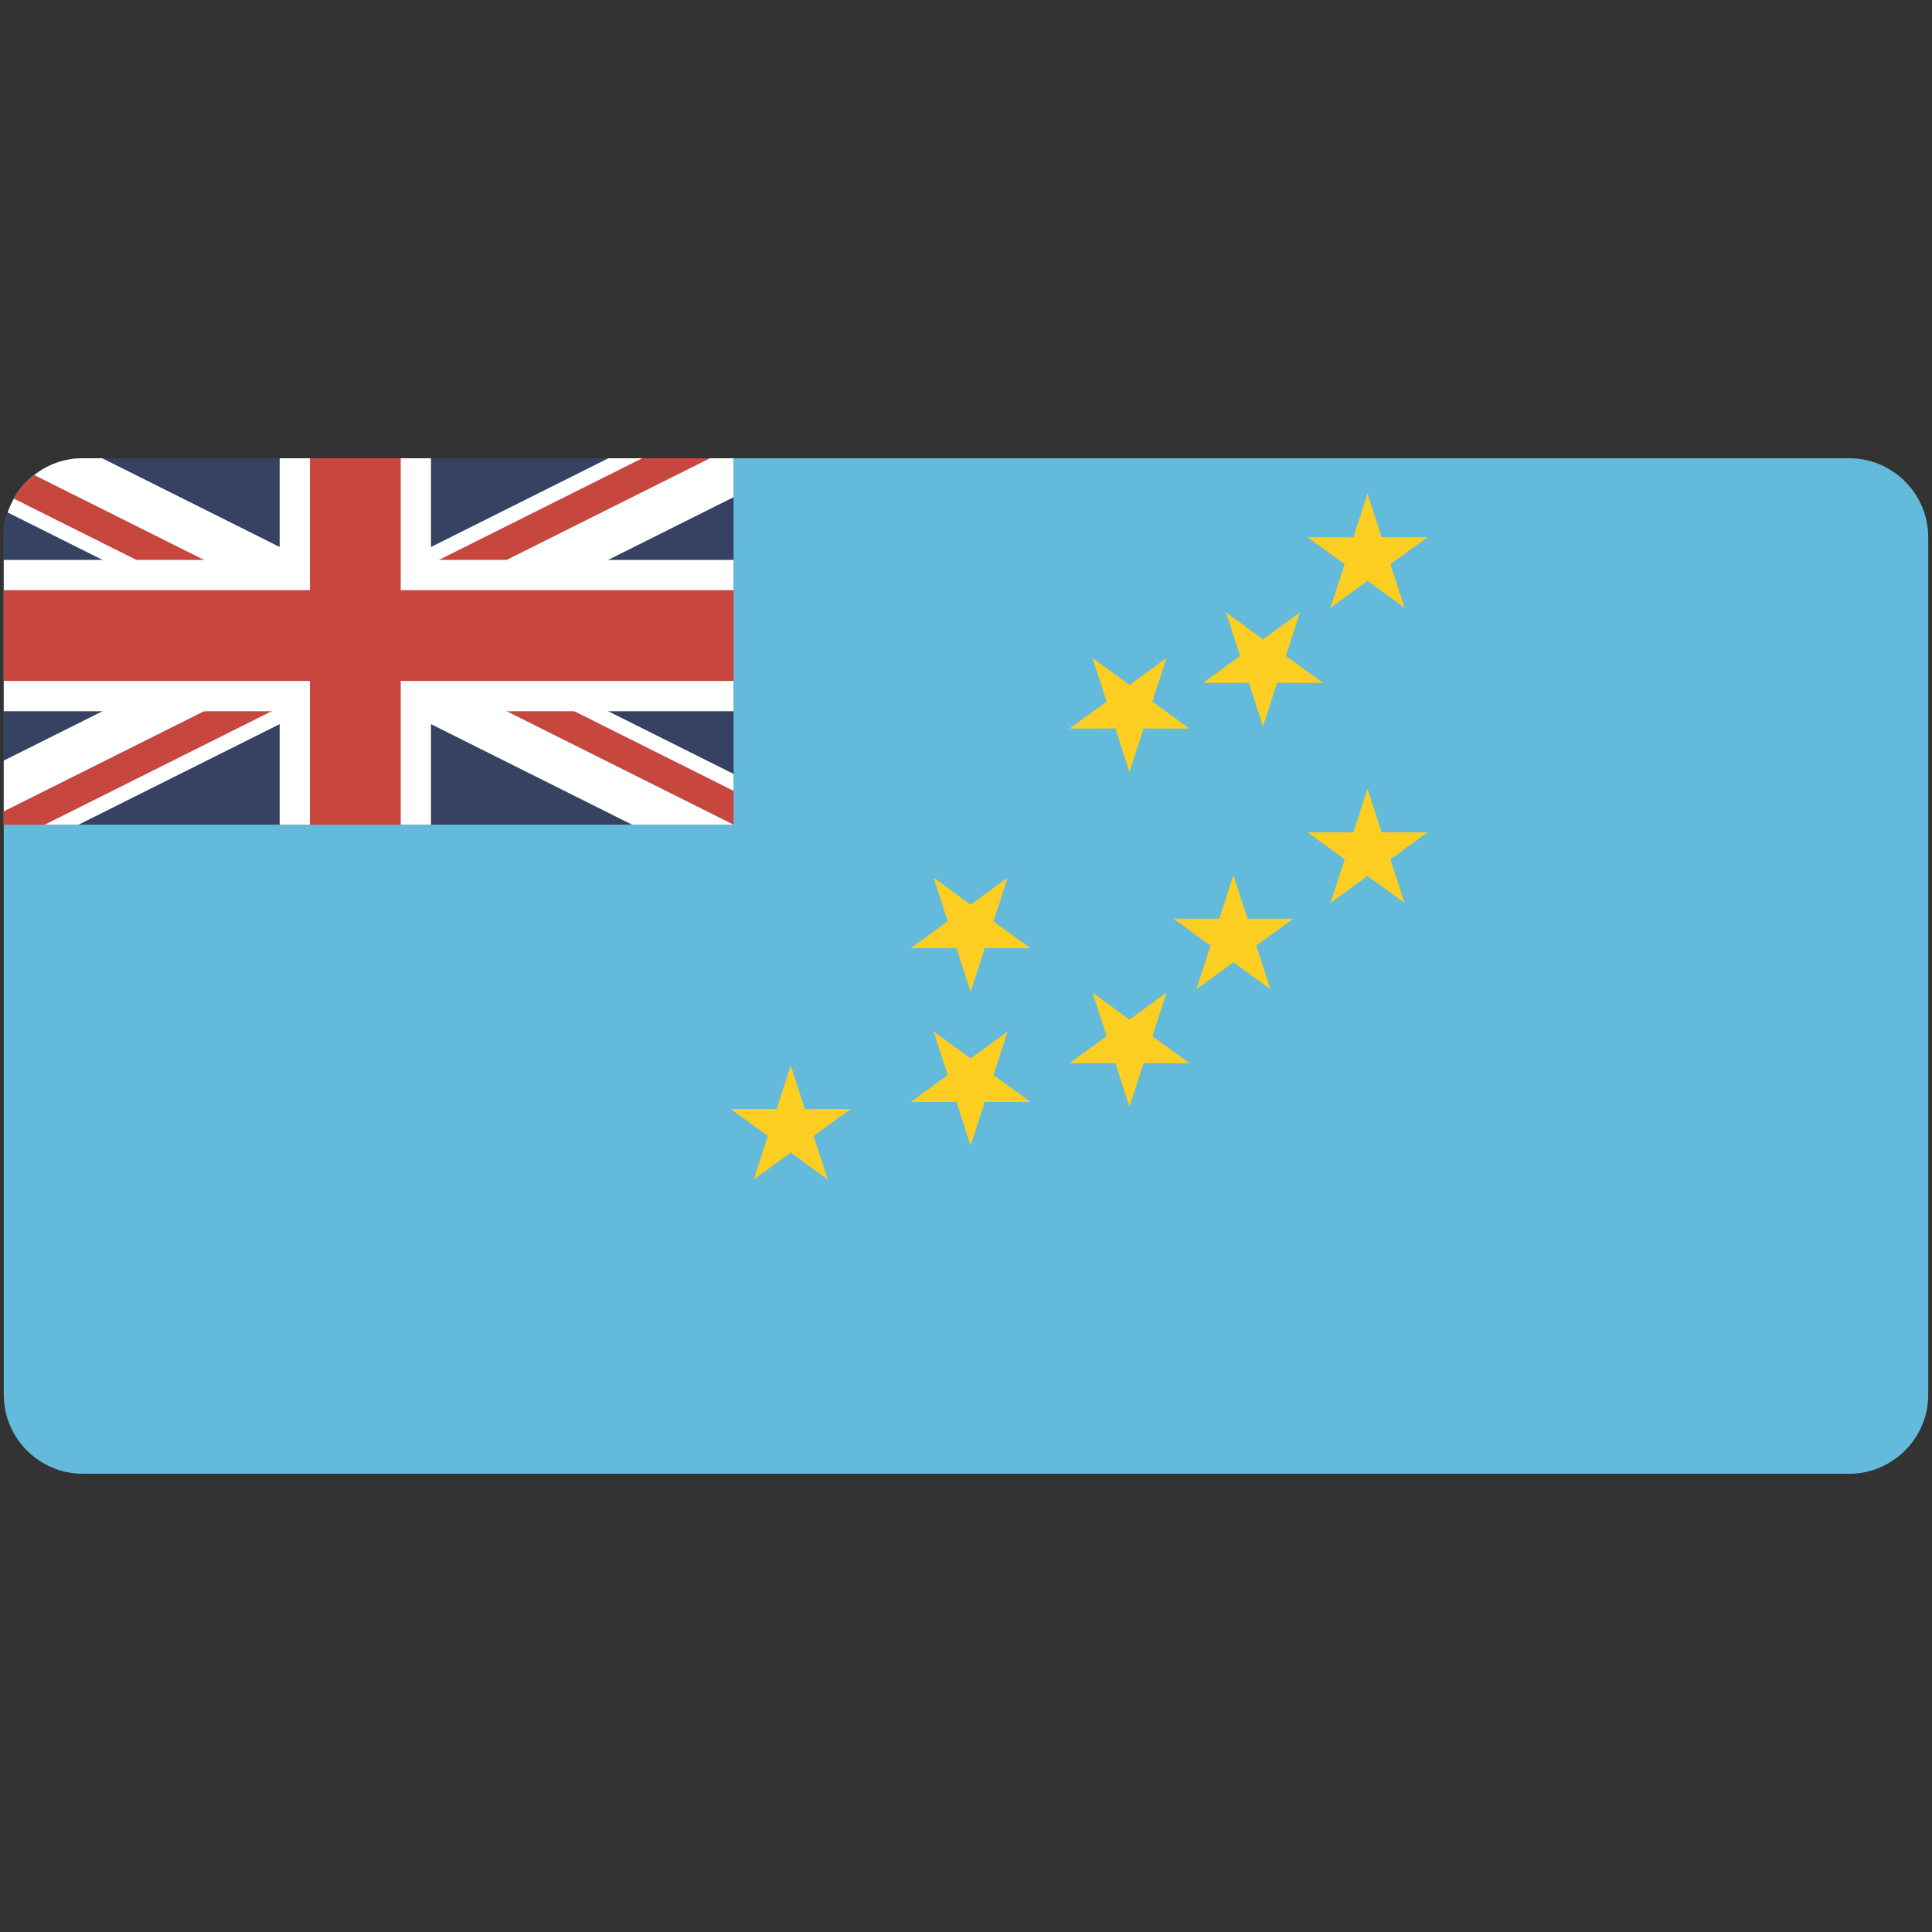 <svg xmlns="http://www.w3.org/2000/svg" xmlns:xlink="http://www.w3.org/1999/xlink" width="512" height="512" version="1.0"><rect width="100%" height="100%" fill="#333333" stroke="none"/><switch><g><defs><path id="a" d="M511 369.629c0 11.511-9.418 20.93-20.93 20.93H21.929C10.418 390.559 1 381.14 1 369.629V142.371c0-11.512 9.418-20.93 20.929-20.93H490.07c11.512 0 20.93 9.418 20.93 20.93v227.258z"/></defs><clipPath id="b"><use xlink:href="#a" overflow="visible"/></clipPath><path fill="#64BADB" d="M-6.073 118.551H519v276.154H-6.073z" clip-path="url(#b)"/><path fill="#354261" d="M-6.073 118.312h200.475v100.237H-6.073z" clip-path="url(#b)"/><g clip-path="url(#b)"><defs><path id="c" d="M-6.073 118.312h200.475v100.237H-6.073z"/></defs><clipPath id="d"><use xlink:href="#c" overflow="visible"/></clipPath><path fill="#FFF" d="m189.022 229.307-94.858-47.429-94.858 47.429-10.758-21.516 78.721-39.361-78.721-39.36 10.758-21.517 94.858 47.428 94.858-47.428 10.759 21.517-78.72 39.36 78.72 39.361z" clip-path="url(#d)"/></g><g clip-path="url(#b)"><defs><path id="e" d="M94.164 168.43h100.237v50.119L94.164 168.43zm0 0v50.119H-6.073L94.164 168.43zm0 0H-6.073v-50.118L94.164 168.43zm0 0v-50.118h100.237L94.164 168.43z"/></defs><clipPath id="f"><use xlink:href="#e" overflow="visible"/></clipPath><path fill="#C7463D" d="m190.815 225.723-96.651-48.327-96.651 48.327-7.172-14.347 85.893-42.946-85.893-42.947 7.172-14.344 96.651 48.325 96.651-48.325 7.173 14.344-85.892 42.947 85.892 42.946z" clip-path="url(#f)"/></g><path fill="#FFF" d="M114.213 218.549H74.116v-30.071H-6.073v-40.097h80.189v-30.069h40.097v30.069h80.188v40.097h-80.188z" clip-path="url(#b)"/><path fill="#C7463D" d="M106.193 218.549H82.136v-38.091H-6.073V156.4h88.209v-38.088h24.057V156.4h88.208v24.058h-88.208z" clip-path="url(#b)"/><path fill="#FCCE22" d="m358.669 142.382 3.742-11.573 3.742 11.573 12.14-.008-9.826 7.14 3.759 11.567-9.816-7.159-9.813 7.158 3.759-11.566-9.826-7.143zM323.121 243.474l3.742-11.571 3.741 11.572 12.14-.011-9.826 7.143 3.76 11.566-9.818-7.159-9.814 7.158 3.763-11.567-9.829-7.143zM358.669 220.59l3.742-11.572 3.742 11.572 12.14-.01-9.826 7.143 3.759 11.566-9.816-7.158-9.813 7.157 3.759-11.566-9.826-7.143zM205.809 293.908l3.743-11.57 3.739 11.572 12.141-.009-9.827 7.142 3.76 11.565-9.816-7.158-9.815 7.157 3.761-11.566-9.826-7.143zM260.968 251.286l-3.742 11.572-3.742-11.572-12.139.009 9.828-7.142-3.761-11.567 9.817 7.159 9.815-7.157-3.76 11.566 9.823 7.144zM303.071 193.062l-3.744 11.571-3.74-11.572-12.141.007 9.827-7.14-3.755-11.567 9.812 7.16 9.815-7.158-3.76 11.565 9.825 7.144zM338.453 180.967l-3.744 11.573-3.74-11.573-12.138.009 9.827-7.142-3.761-11.566 9.817 7.159 9.815-7.157-3.76 11.565 9.823 7.144zM303.071 281.743l-3.744 11.571-3.74-11.573-12.141.011 9.827-7.145-3.755-11.566 9.812 7.16 9.815-7.158-3.76 11.569 9.825 7.142zM260.968 292.044l-3.742 11.57-3.742-11.572-12.139.012 9.828-7.144-3.761-11.565 9.817 7.158 9.815-7.157-3.76 11.566 9.823 7.143z" clip-path="url(#b)"/></g></switch></svg>